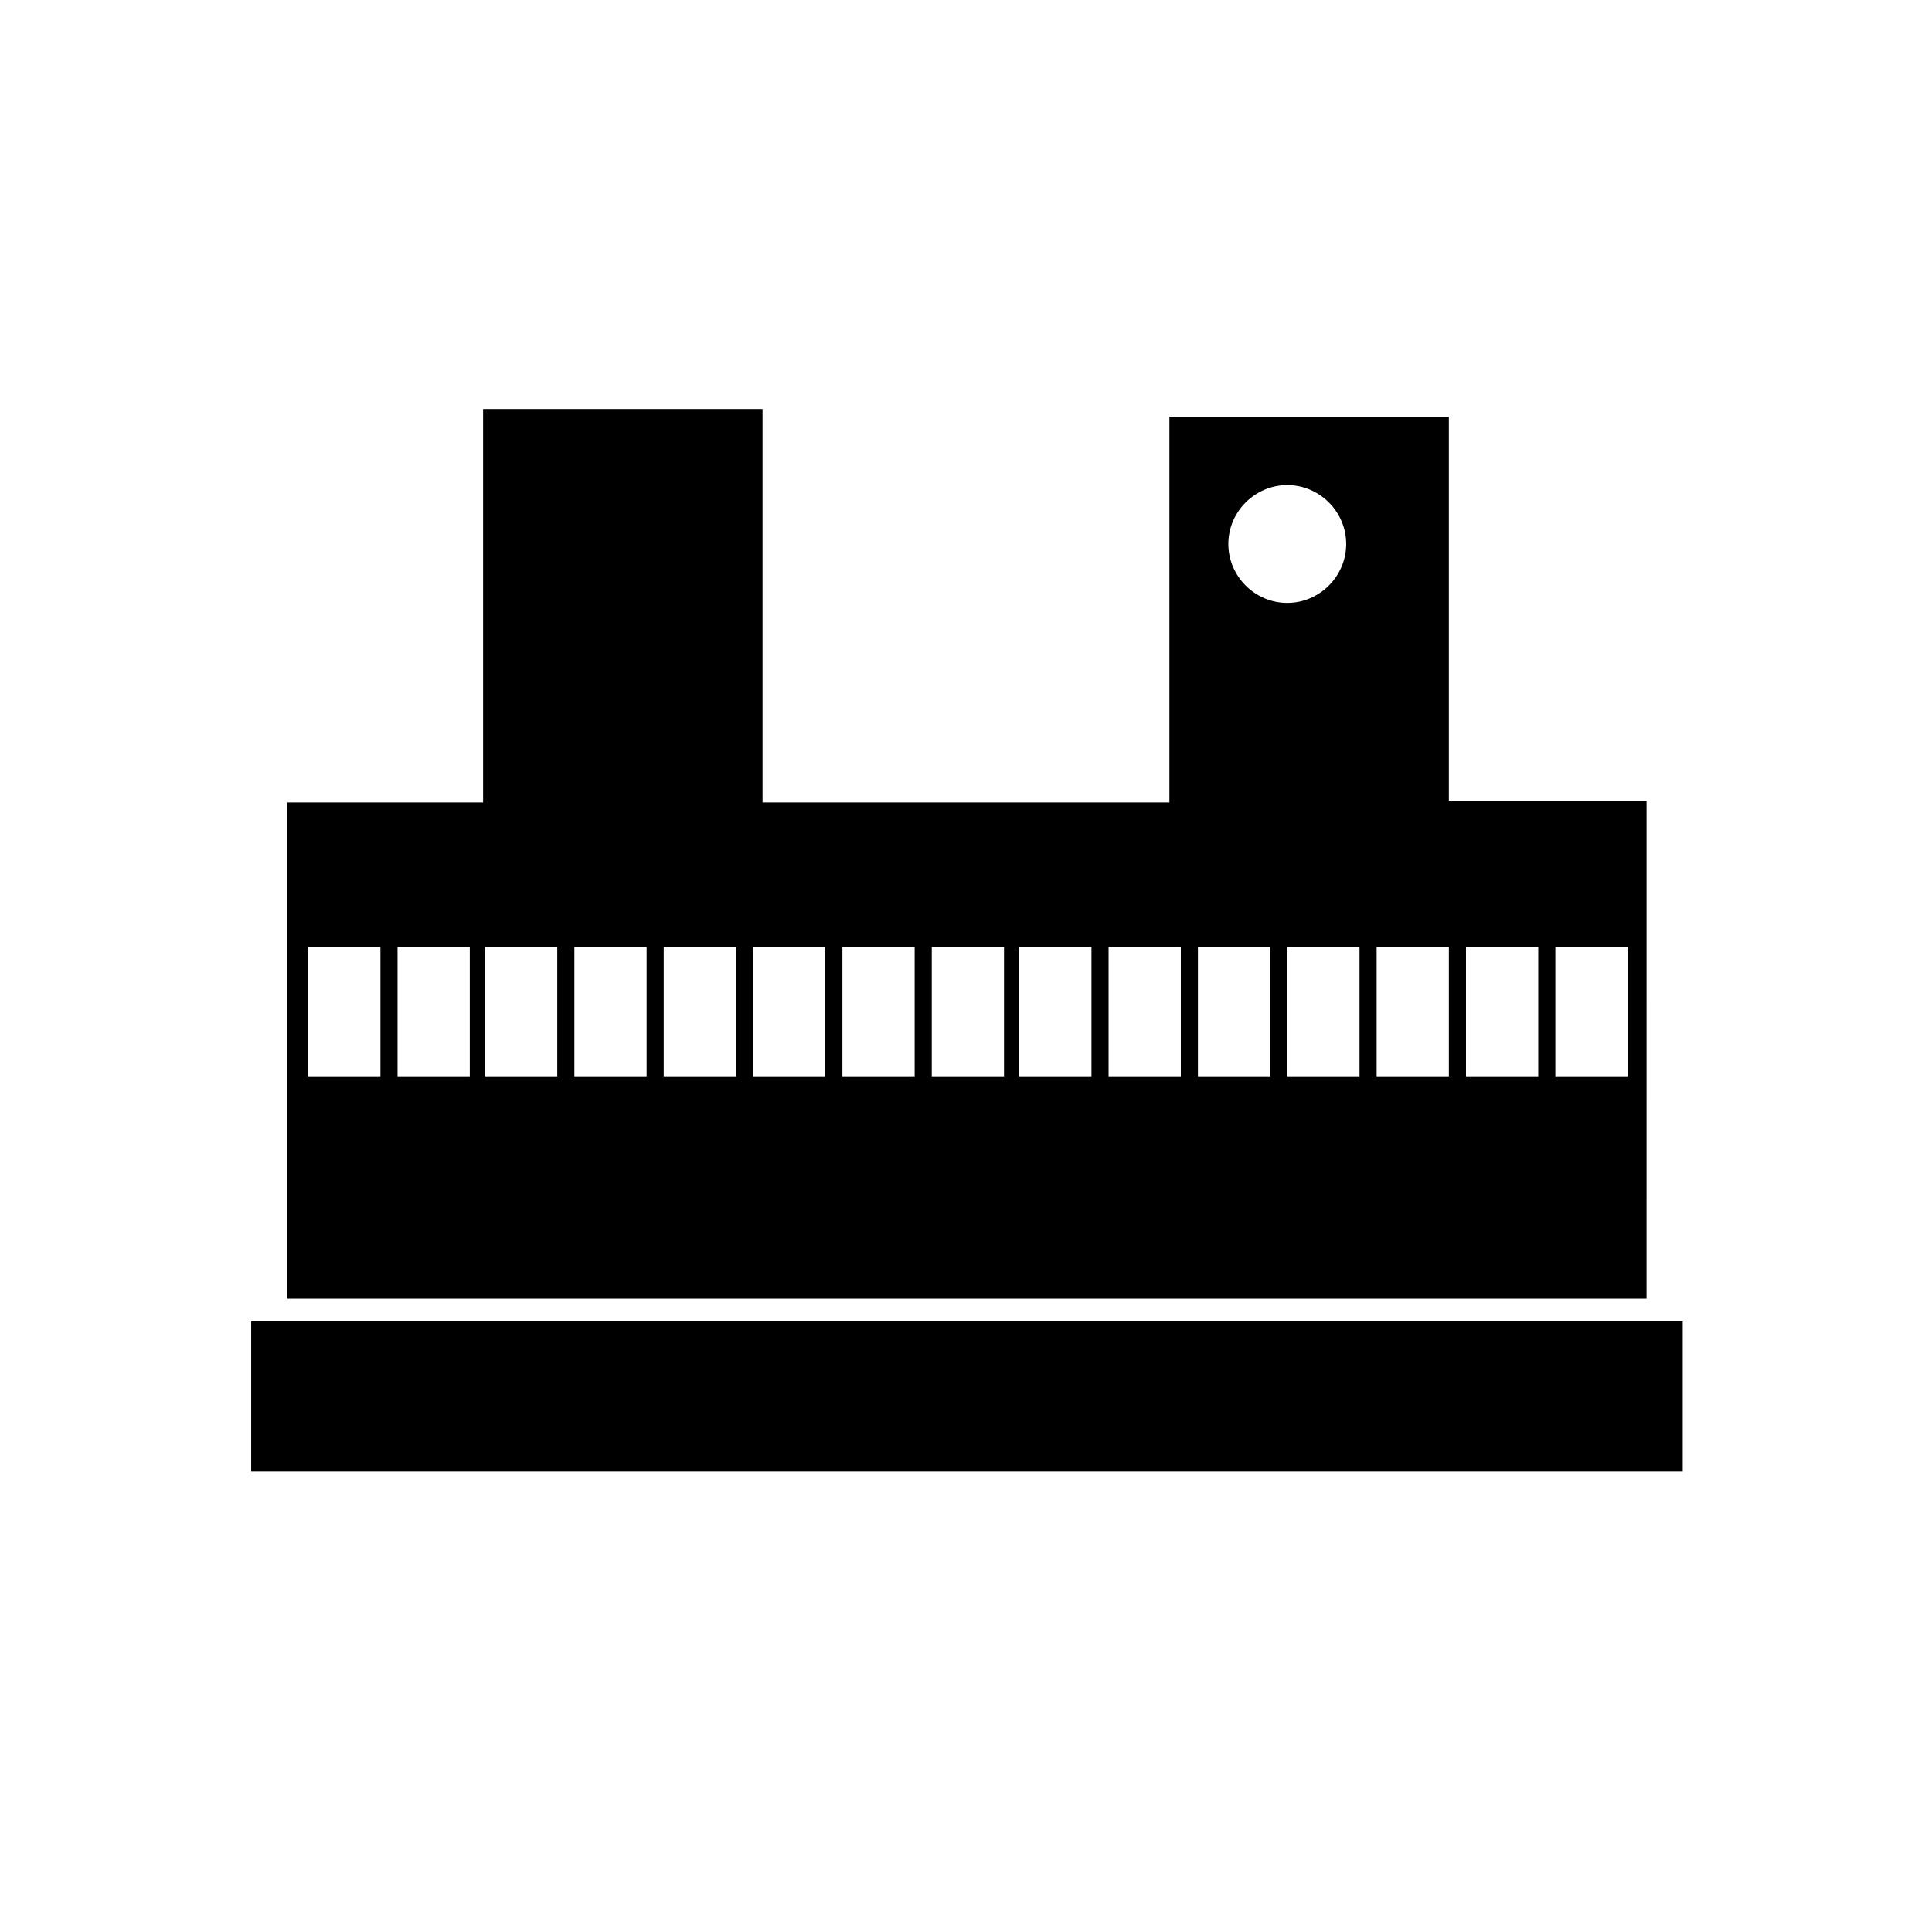 <?xml version="1.0" encoding="UTF-8"?>
<!-- Uploaded to: SVG Repo, www.svgrepo.com, Generator: SVG Repo Mixer Tools -->
<svg fill="#000000" width="800px" height="800px" version="1.1" viewBox="144 144 512 512" xmlns="http://www.w3.org/2000/svg">
 <g>
  <path d="m210.57 494.21h379.37v39.801h-379.37z"/>
  <path d="m579.86 356.17h-51.895v-101.77h-74.059v102.27h-107.82v-104.29h-74.059v104.29h-51.895v131.5h360.22l0.004-132zm-335.04 73.051h-19.145v-34.258h19.145zm23.68 0h-19.145v-34.258h19.145zm216.64-156.68c8.566 0 15.617 7.055 15.617 15.617 0 8.566-7.055 15.617-15.617 15.617-8.566 0-15.617-7.055-15.617-15.617s7.055-15.617 15.617-15.617zm-193.46 156.68h-19.145v-34.258h19.145zm23.68 0h-19.145v-34.258h19.145zm23.68 0h-19.145v-34.258h19.145zm23.676 0h-19.145v-34.258h19.145zm23.68 0h-19.145v-34.258h19.145zm23.68 0h-19.145v-34.258h19.145zm23.176 0h-19.145v-34.258h19.145zm23.68 0h-19.145v-34.258h19.145zm23.68 0h-19.145v-34.258h19.145zm23.676 0h-19.145v-34.258h19.145zm23.68 0h-19.145v-34.258h19.145zm23.68 0h-19.145v-34.258h19.145zm23.176 0h-18.641v-34.258h19.145v34.258z"/>
 </g>
</svg>